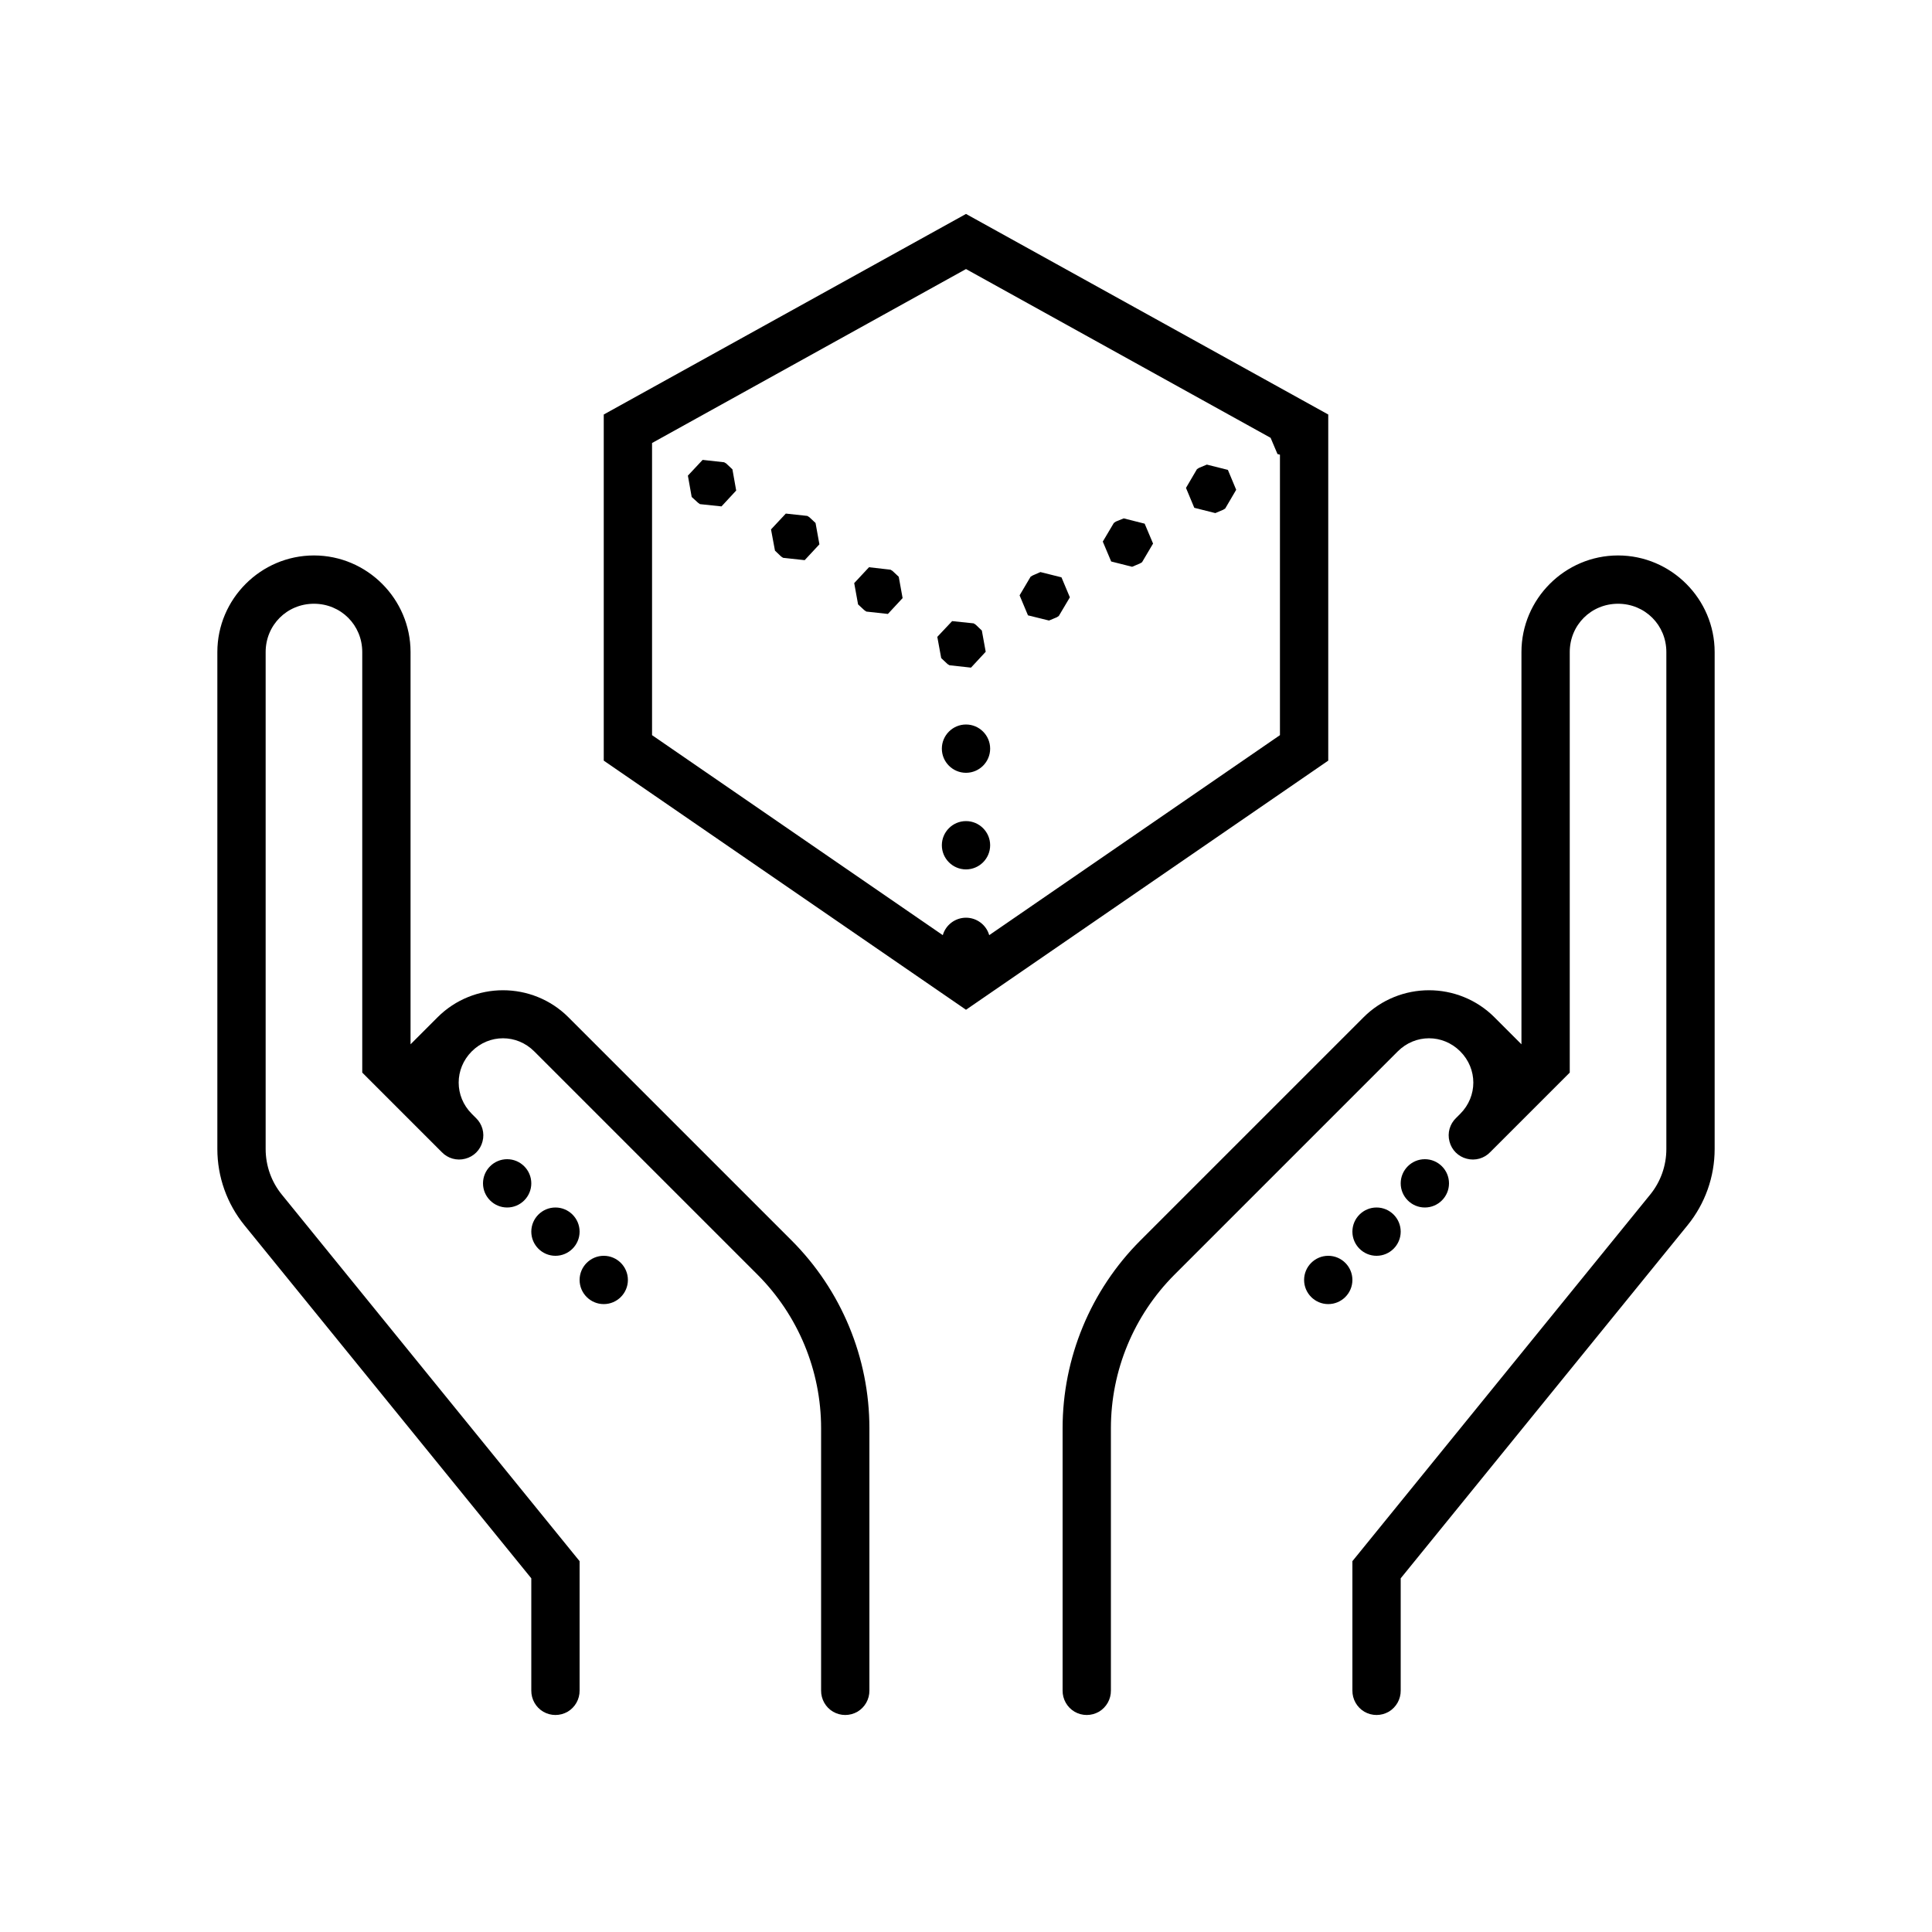 <svg xmlns="http://www.w3.org/2000/svg" viewBox="0 0 80 80" width="512px" height="512px"><path d="M 40 8.859 L 25 17.164 L 25 31.496 L 40 41.812 L 55 31.496 L 55 17.164 Z M 40 11.141 L 52.613 18.129 L 52.898 18.801 L 53 18.828 L 53 30.441 L 40.961 38.723 C 40.84 38.297 40.445 38 40 38 C 39.555 38 39.16 38.297 39.039 38.723 L 27 30.441 L 27 18.344 Z M 29.094 19.043 L 28.484 19.695 L 28.641 20.578 L 28.902 20.816 L 28.984 20.875 L 29.875 20.969 L 30.484 20.312 L 30.328 19.434 L 30.07 19.191 L 29.984 19.141 Z M 49.973 19.238 L 49.645 19.375 L 49.562 19.43 L 49.109 20.203 L 49.453 21.027 L 50.324 21.246 L 50.648 21.109 L 50.734 21.055 L 51.188 20.281 L 50.844 19.457 Z M 32.539 21.266 L 31.926 21.922 L 32.09 22.801 L 32.344 23.043 L 32.426 23.098 L 33.32 23.195 L 33.93 22.539 L 33.77 21.656 L 33.516 21.418 L 33.43 21.363 Z M 46.531 21.465 L 46.203 21.598 L 46.121 21.656 L 45.664 22.426 L 46.012 23.25 L 46.879 23.469 L 47.203 23.332 L 47.289 23.281 L 47.746 22.508 L 47.398 21.684 Z M 13 23 C 10.801 23 9 24.801 9 27 L 9 47.578 C 9 48.727 9.395 49.84 10.121 50.734 L 22 65.355 L 22 70 C 21.996 70.359 22.184 70.695 22.496 70.879 C 22.809 71.059 23.191 71.059 23.504 70.879 C 23.816 70.695 24.004 70.359 24 70 L 24 64.645 L 11.672 49.469 C 11.238 48.938 11 48.27 11 47.578 L 11 27 C 11 25.883 11.883 25 13 25 C 14.117 25 15 25.883 15 27 L 15 44.414 L 18.293 47.707 C 18.543 47.969 18.918 48.074 19.266 47.98 C 19.617 47.891 19.891 47.617 19.98 47.266 C 20.074 46.918 19.969 46.543 19.707 46.293 L 19.594 46.18 C 19.574 46.16 19.555 46.141 19.535 46.121 C 18.812 45.398 18.812 44.258 19.535 43.535 C 20.258 42.812 21.398 42.812 22.121 43.535 L 31.363 52.777 C 33.051 54.465 34 56.754 34 59.141 L 34 70 C 33.996 70.359 34.184 70.695 34.496 70.879 C 34.809 71.059 35.191 71.059 35.504 70.879 C 35.816 70.695 36.004 70.359 36 70 L 36 59.141 C 36 56.227 34.84 53.426 32.777 51.363 L 23.535 42.121 C 22.793 41.379 21.809 41.004 20.828 41.004 C 19.848 41.004 18.863 41.379 18.121 42.121 L 17 43.242 L 17 27 C 17 24.801 15.199 23 13 23 Z M 67 23 C 64.801 23 63 24.801 63 27 L 63 43.242 L 61.879 42.121 C 61.137 41.379 60.152 41.004 59.172 41.004 C 58.191 41.004 57.207 41.379 56.465 42.121 L 47.223 51.363 C 45.16 53.426 44 56.227 44 59.141 L 44 70 C 43.996 70.359 44.184 70.695 44.496 70.879 C 44.809 71.059 45.191 71.059 45.504 70.879 C 45.816 70.695 46.004 70.359 46 70 L 46 59.141 C 46 56.754 46.949 54.465 48.637 52.777 L 57.879 43.535 C 58.602 42.812 59.742 42.812 60.465 43.535 C 61.188 44.258 61.188 45.398 60.465 46.121 L 60.293 46.293 C 60.031 46.543 59.926 46.918 60.02 47.266 C 60.109 47.617 60.383 47.891 60.734 47.98 C 61.082 48.074 61.457 47.969 61.707 47.707 L 61.82 47.594 C 61.84 47.574 61.859 47.555 61.879 47.535 L 65 44.414 L 65 27 C 65 25.883 65.883 25 67 25 C 68.117 25 69 25.883 69 27 L 69 47.578 C 69 48.27 68.762 48.938 68.328 49.469 L 56 64.645 L 56 70 C 55.996 70.359 56.184 70.695 56.496 70.879 C 56.809 71.059 57.191 71.059 57.504 70.879 C 57.816 70.695 58.004 70.359 58 70 L 58 65.355 L 69.879 50.734 C 70.605 49.84 71 48.727 71 47.578 L 71 27 C 71 24.801 69.199 23 67 23 Z M 35.984 23.488 L 35.371 24.145 L 35.531 25.027 L 35.789 25.266 L 35.875 25.324 L 36.766 25.422 L 37.375 24.766 L 37.215 23.883 L 36.957 23.641 L 36.875 23.59 Z M 43.082 23.688 L 42.762 23.828 L 42.676 23.879 L 42.219 24.652 L 42.566 25.48 L 43.438 25.695 L 43.762 25.559 L 43.844 25.504 L 44.301 24.734 L 43.953 23.906 Z M 39.426 25.719 L 38.812 26.371 L 38.973 27.25 L 39.234 27.496 L 39.316 27.547 L 40.207 27.645 L 40.816 26.988 L 40.656 26.109 L 40.402 25.867 L 40.316 25.812 Z M 40 30 C 39.449 30 39 30.449 39 31 C 39 31.551 39.449 32 40 32 C 40.551 32 41 31.551 41 31 C 41 30.449 40.551 30 40 30 Z M 40 34 C 39.449 34 39 34.449 39 35 C 39 35.551 39.449 36 40 36 C 40.551 36 41 35.551 41 35 C 41 34.449 40.551 34 40 34 Z M 21 48 C 20.449 48 20 48.449 20 49 C 20 49.551 20.449 50 21 50 C 21.551 50 22 49.551 22 49 C 22 48.449 21.551 48 21 48 Z M 59 48 C 58.449 48 58 48.449 58 49 C 58 49.551 58.449 50 59 50 C 59.551 50 60 49.551 60 49 C 60 48.449 59.551 48 59 48 Z M 23 50 C 22.449 50 22 50.449 22 51 C 22 51.551 22.449 52 23 52 C 23.551 52 24 51.551 24 51 C 24 50.449 23.551 50 23 50 Z M 57 50 C 56.449 50 56 50.449 56 51 C 56 51.551 56.449 52 57 52 C 57.551 52 58 51.551 58 51 C 58 50.449 57.551 50 57 50 Z M 25 52 C 24.449 52 24 52.449 24 53 C 24 53.551 24.449 54 25 54 C 25.551 54 26 53.551 26 53 C 26 52.449 25.551 52 25 52 Z M 55 52 C 54.449 52 54 52.449 54 53 C 54 53.551 54.449 54 55 54 C 55.551 54 56 53.551 56 53 C 56 52.449 55.551 52 55 52 Z"></path></svg>